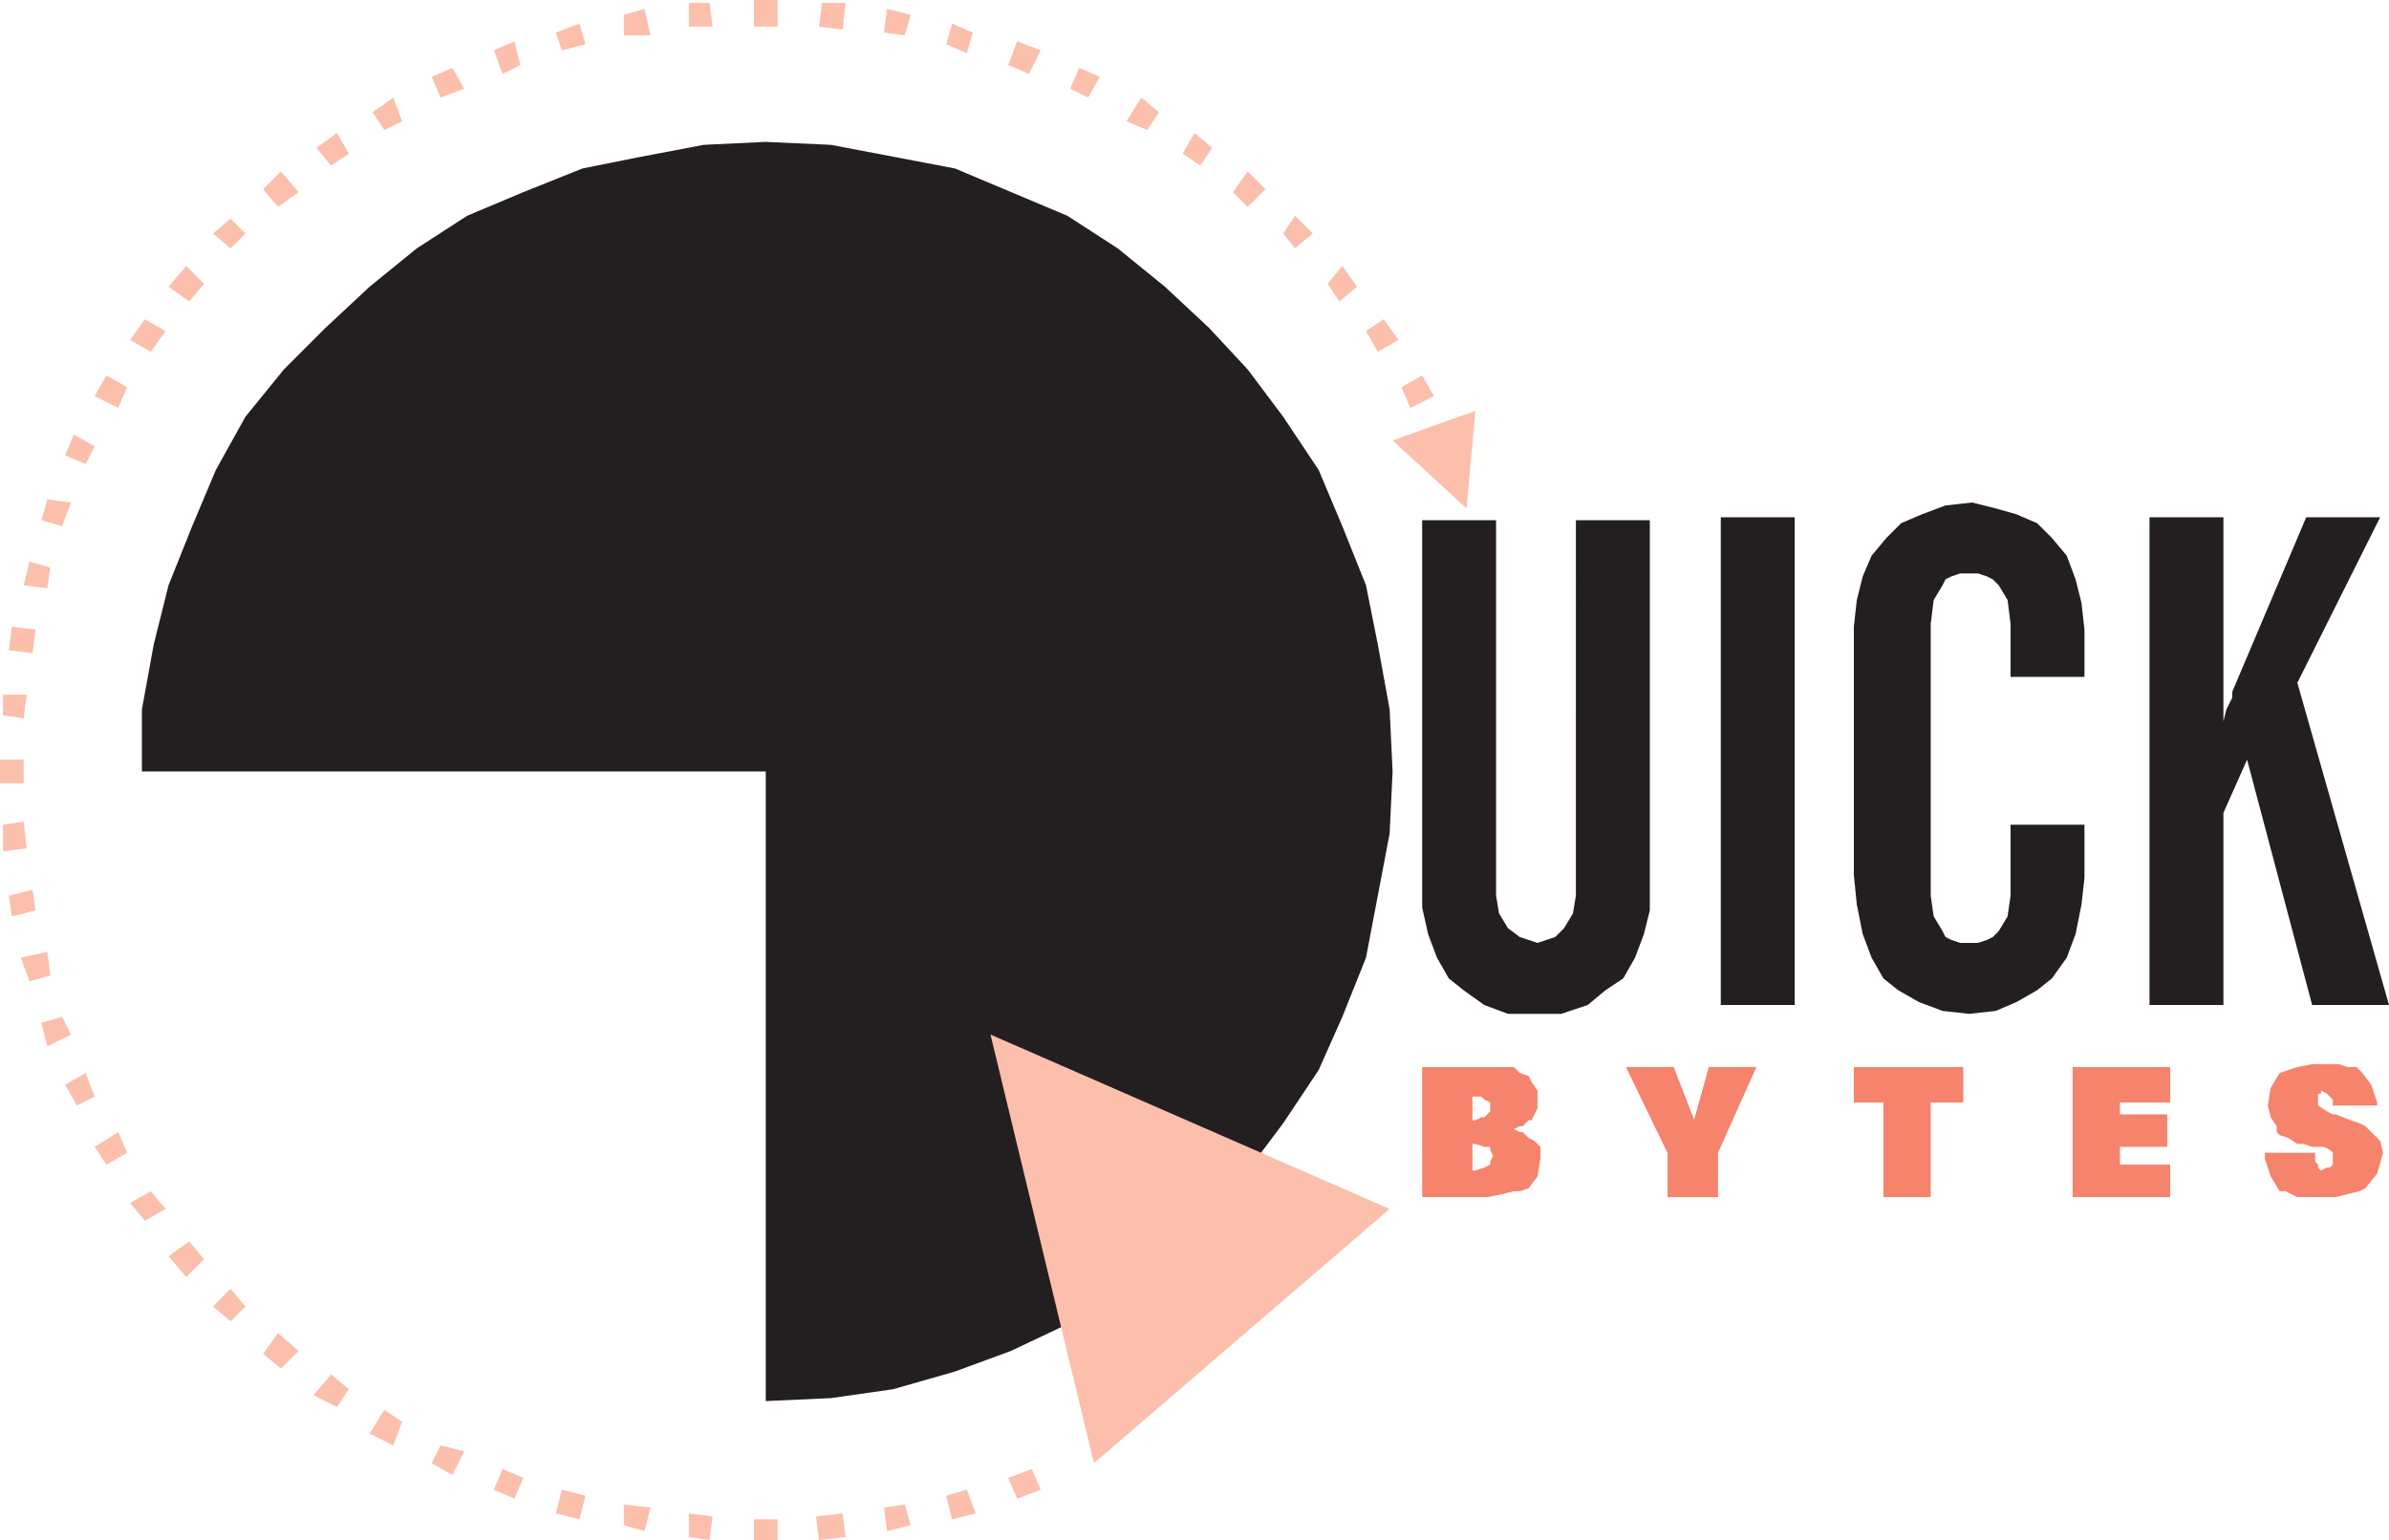 <svg xmlns="http://www.w3.org/2000/svg" width="606" height="390.75"><path fill="#231f20" fill-rule="evenodd" d="M194.25 195.75H36V180l3-16.5 3.75-15 6-15 6-14.25 7.5-13.5 9.75-12 10.5-10.5 11.25-10.5 12-9.75 12.75-8.25 14.25-6 15-6 15-3 15.75-3 15.75-.75 16.5.75 31.5 6 28.5 12L283.5 63l12 9.75 11.25 10.5 9.75 10.5 9 12 9 13.5 6 14.25 6 15 3 15 3 16.5.75 15.75-.75 15.75-6 31.5-6 15-6 13.5-9 13.5-9 12-9.75 11.25-11.25 10.5-12 9.75-12.75 7.5-14.25 6.75-14.25 5.25-15.75 4.5-15.75 2.25-16.5.75V195.75"/><path fill="#fbbfac" fill-rule="evenodd" d="m372 129 2.25-24.75-21 7.5zm0 0"/><path fill="#f6836c" fill-rule="evenodd" d="M574.5 292.5h12.75v2.25l.75.75v.75l.75.75 1.5-.75h.75l.75-.75v-3l-.75-.75-1.5-.75h-3l-2.25-.75h-1.5l-2.25-1.5-2.25-.75-.75-.75v-1.5l-1.5-2.25-.75-3 .75-4.5 2.25-3.75 4.5-1.5 3.75-.75h6.75l2.25.75h2.25l1.5 1.5 2.25 3 1.5 4.5v.75h-11.25V279l-1.5-1.5-1.5-.75v.75H588v3l2.25 1.5 1.5.75h.75l3.75 1.5 2.25.75 1.5.75 3.75 3.75.75 3-1.5 5.25-3 3.75-1.5.75-6 1.5h-9.75l-3-1.5h-1.5L576 298.5l-1.5-4.5v-1.5m-48.75 11.25v-33h24.75v9h-12.75v3h12V291h-12v4.5h12.75v8.25h-24.75m-27.75-33v9h-8.25v24h-12v-24h-7.5v-9H498m-75 21.75-10.5-21.75h12l5.25 13.5 3.75-13.5h12l-9.75 21.75v11.25H423V292.5"/><path fill="#f6836c" fill-rule="evenodd" d="m423 292.5-10.5-21.75h12l5.25 13.5 3.75-13.5h12l-9.75 21.75v11.25H423V292.5m-62.25-12v-9.75H384l1.5 1.5 2.25.75.75 1.5 1.5 2.25v3.75h-12v-.75l-1.5-.75-.75-.75h-2.25v2.25h-12.75m0 12.75V280.5h12.75v3.75h.75l1.5-.75h.75l1.5-1.5v-1.5h12v.75l-1.5 3h-.75l-1.5 1.5h-.75l-1.5.75 1.5.75h.75l1.5 1.5 1.5.75 1.5 1.5v2.25h-12l-.75-1.5V291h-1.5l-2.25-.75h-.75v3h-12.75m0 0v10.5h16.5L381 303l3-.75h1.5l2.25-.75 2.25-3 .75-4.5v-.75h-12l-.75 1.5v.75l-1.5.75-2.25.75h-.75v-3.75h-12.75"/><path fill="#231f20" fill-rule="evenodd" d="M545.25 255V131.25H564V183l.75-3 1.5-3v-1.5L585 131.25h18.75l-21 42L606 255h-19.5L570 192.75l-6 13.5V255h-18.75m-75-33v-63l.75-6.75 1.5-6 2.25-5.25 3.75-4.5 3.75-3.75 5.25-2.25 6-2.25 6.75-.75 6 1.5 5.25 1.5 5.25 2.25 3.75 3.75 3.75 4.5 2.25 6 1.5 6 .75 6.75v12H510v-13.5l-.75-6-2.25-3.75-1.5-1.5-1.5-.75-2.25-.75h-4.5l-2.25.75-1.5.75-.75 1.5-2.25 3.75-.75 6v69l.75 5.25 2.25 3.75.75 1.5 1.5.75 2.25.75h4.5l2.25-.75 1.5-.75 1.5-1.5 2.25-3.75.75-5.25v-18h18.75v13.5l-.75 6.75-1.5 7.5-2.25 6-3.75 5.25-3.75 3-5.25 3-5.25 2.25-6.75.75-6.75-.75-6-2.25-5.25-3-3.75-3-3-5.25-2.25-6-1.5-7.5-.75-7.5m-33.75 33V131.25h18.75V255H436.5m-75.75-123h18.75v95.25l.75 4.5 2.25 3.75 3 2.25 4.5 1.5 4.5-1.5 2.25-2.25 2.25-3.75.75-4.5V132h18.75v99l-1.5 6-2.25 6-3 5.25-4.5 3-4.5 3.75-6.75 2.25h-13.5l-6-2.25-5.25-3.75-3.75-3-3-5.25-2.25-6-1.5-6.75V132"/><path fill="#fbbfac" fill-rule="evenodd" d="m352.5 306.75-75 64.5-26.25-108.75zM191.25 0h6v6.75h-6V0m17.25.75h6l-.75 6.75-6-.75.75-6m16.5 1.5 6 1.5L229.5 9l-5.25-.75.75-6M241.5 6l5.25 2.25-1.5 5.25-5.25-2.25L241.5 6m16.5 4.5 6 2.25-3 6-5.25-2.25 2.25-6m15.75 6.75L279 19.5l-3 5.25-4.5-2.25 2.25-5.25m15.75 7.5 4.5 3.75-3 4.5-5.25-2.25 3.75-6m13.5 9 4.5 3.75-3 4.5-4.5-3 3-5.25m13.5 9.75L321 48l-4.5 4.5-3.75-3.75 3.75-5.25m12 11.25 4.5 4.5-4.5 3.75-3-3.75 3-4.5m12 12.75 3.75 5.25-4.5 3.75-3-4.5 3.75-4.5M351 81l3.75 5.25-5.25 3-3-5.25 4.5-3m9.75 14.25 3 5.25-6 3-2.25-5.25 5.25-3m-186-94.5H180l.75 6h-6v-6m-16.5 3 5.25-1.5L165 9h-6.75V3.75M141 8.25 147 6l1.5 5.25-6 1.5-1.5-4.5m-15.75 4.5 5.25-2.25 1.5 6-4.5 2.25-2.25-6M109.5 19.5l5.25-2.25 3 5.25-6 2.25-2.25-5.25m-15 9 5.25-3.75 2.25 6L97.5 33l-3-4.5m-14.25 9 5.25-3.75 3 5.25-4.5 3-3.75-4.5M66.75 48l4.5-4.5 4.5 5.25-5.25 3.75-3.75-4.5M54 59.25l4.5-3.75 3.75 3.75L58.5 63 54 59.25m-11.25 13.5 4.5-5.25 4.5 4.5L48 76.5l-5.25-3.75M33 86.25 36.75 81 42 84l-3.75 5.25-5.25-3m-9 14.25 3-5.25 5.25 3L30 103.5l-6-3m-7.5 15 2.25-5.25 5.25 3-2.25 4.5-5.25-2.25m-6 16.5 1.5-5.25 6 .75-2.25 6-5.25-1.5M6 148.5l1.5-6 5.25 1.5-.75 5.25-6-.75M2.25 165l.75-6 6 .75-.75 6-6-.75m-1.5 16.5v-5.25h6l-.75 6-5.25-.75M0 198.75v-6h6v6H0M.75 216v-6.75L6 208.5l.75 6.75-6 .75M3 232.5l-.75-5.25 6-1.5L9 231l-6 1.5M7.5 249l-2.25-6 6.75-1.5.75 6L7.5 249m4.5 16.5-1.5-6 5.25-1.5 2.25 4.5-6 3m7.5 15-3-5.25 5.25-3 2.25 6-4.5 2.25m7.5 15-3-4.5 6-3.75 2.25 5.25-5.25 3m9.75 14.25-3.75-4.5 5.25-3 3.75 4.5-5.25 3M47.25 324l-4.5-5.25L48 315l3.75 4.5-4.5 4.5m11.25 11.25L54 331.5l4.5-4.5 3.75 4.5-3.75 3.75m12.75 12-4.5-3.75 3.75-5.25 5.25 4.5-4.5 4.5M85.5 357l-6-3 4.5-5.25 4.5 3.75-3 4.5m14.25 9.75-6-3 3.75-6 4.5 3-2.25 6m15 7.5-5.25-3 2.25-4.5 6 1.5-3 6m15.75 6-5.25-2.25 2.25-5.25 5.25 2.25-2.25 5.25m16.5 5.25-6-1.5 1.5-6 6 1.5-1.5 6m16.5 3-5.25-1.5v-5.25l6.75.75-1.5 6m16.5 2.25-5.25-.75v-6l6 .75-.75 6m17.25 0h-6v-5.25h6v5.25m17.25-.75-6.75.75-.75-6 6.75-.75.75 6m16.5-3-6 1.5-.75-6 5.25-.75L231 387m16.5-3-6 1.5-1.5-6 5.25-1.5 2.25 6m16.5-6-6 2.25-2.25-5.25 6-2.25L264 378"/></svg>
